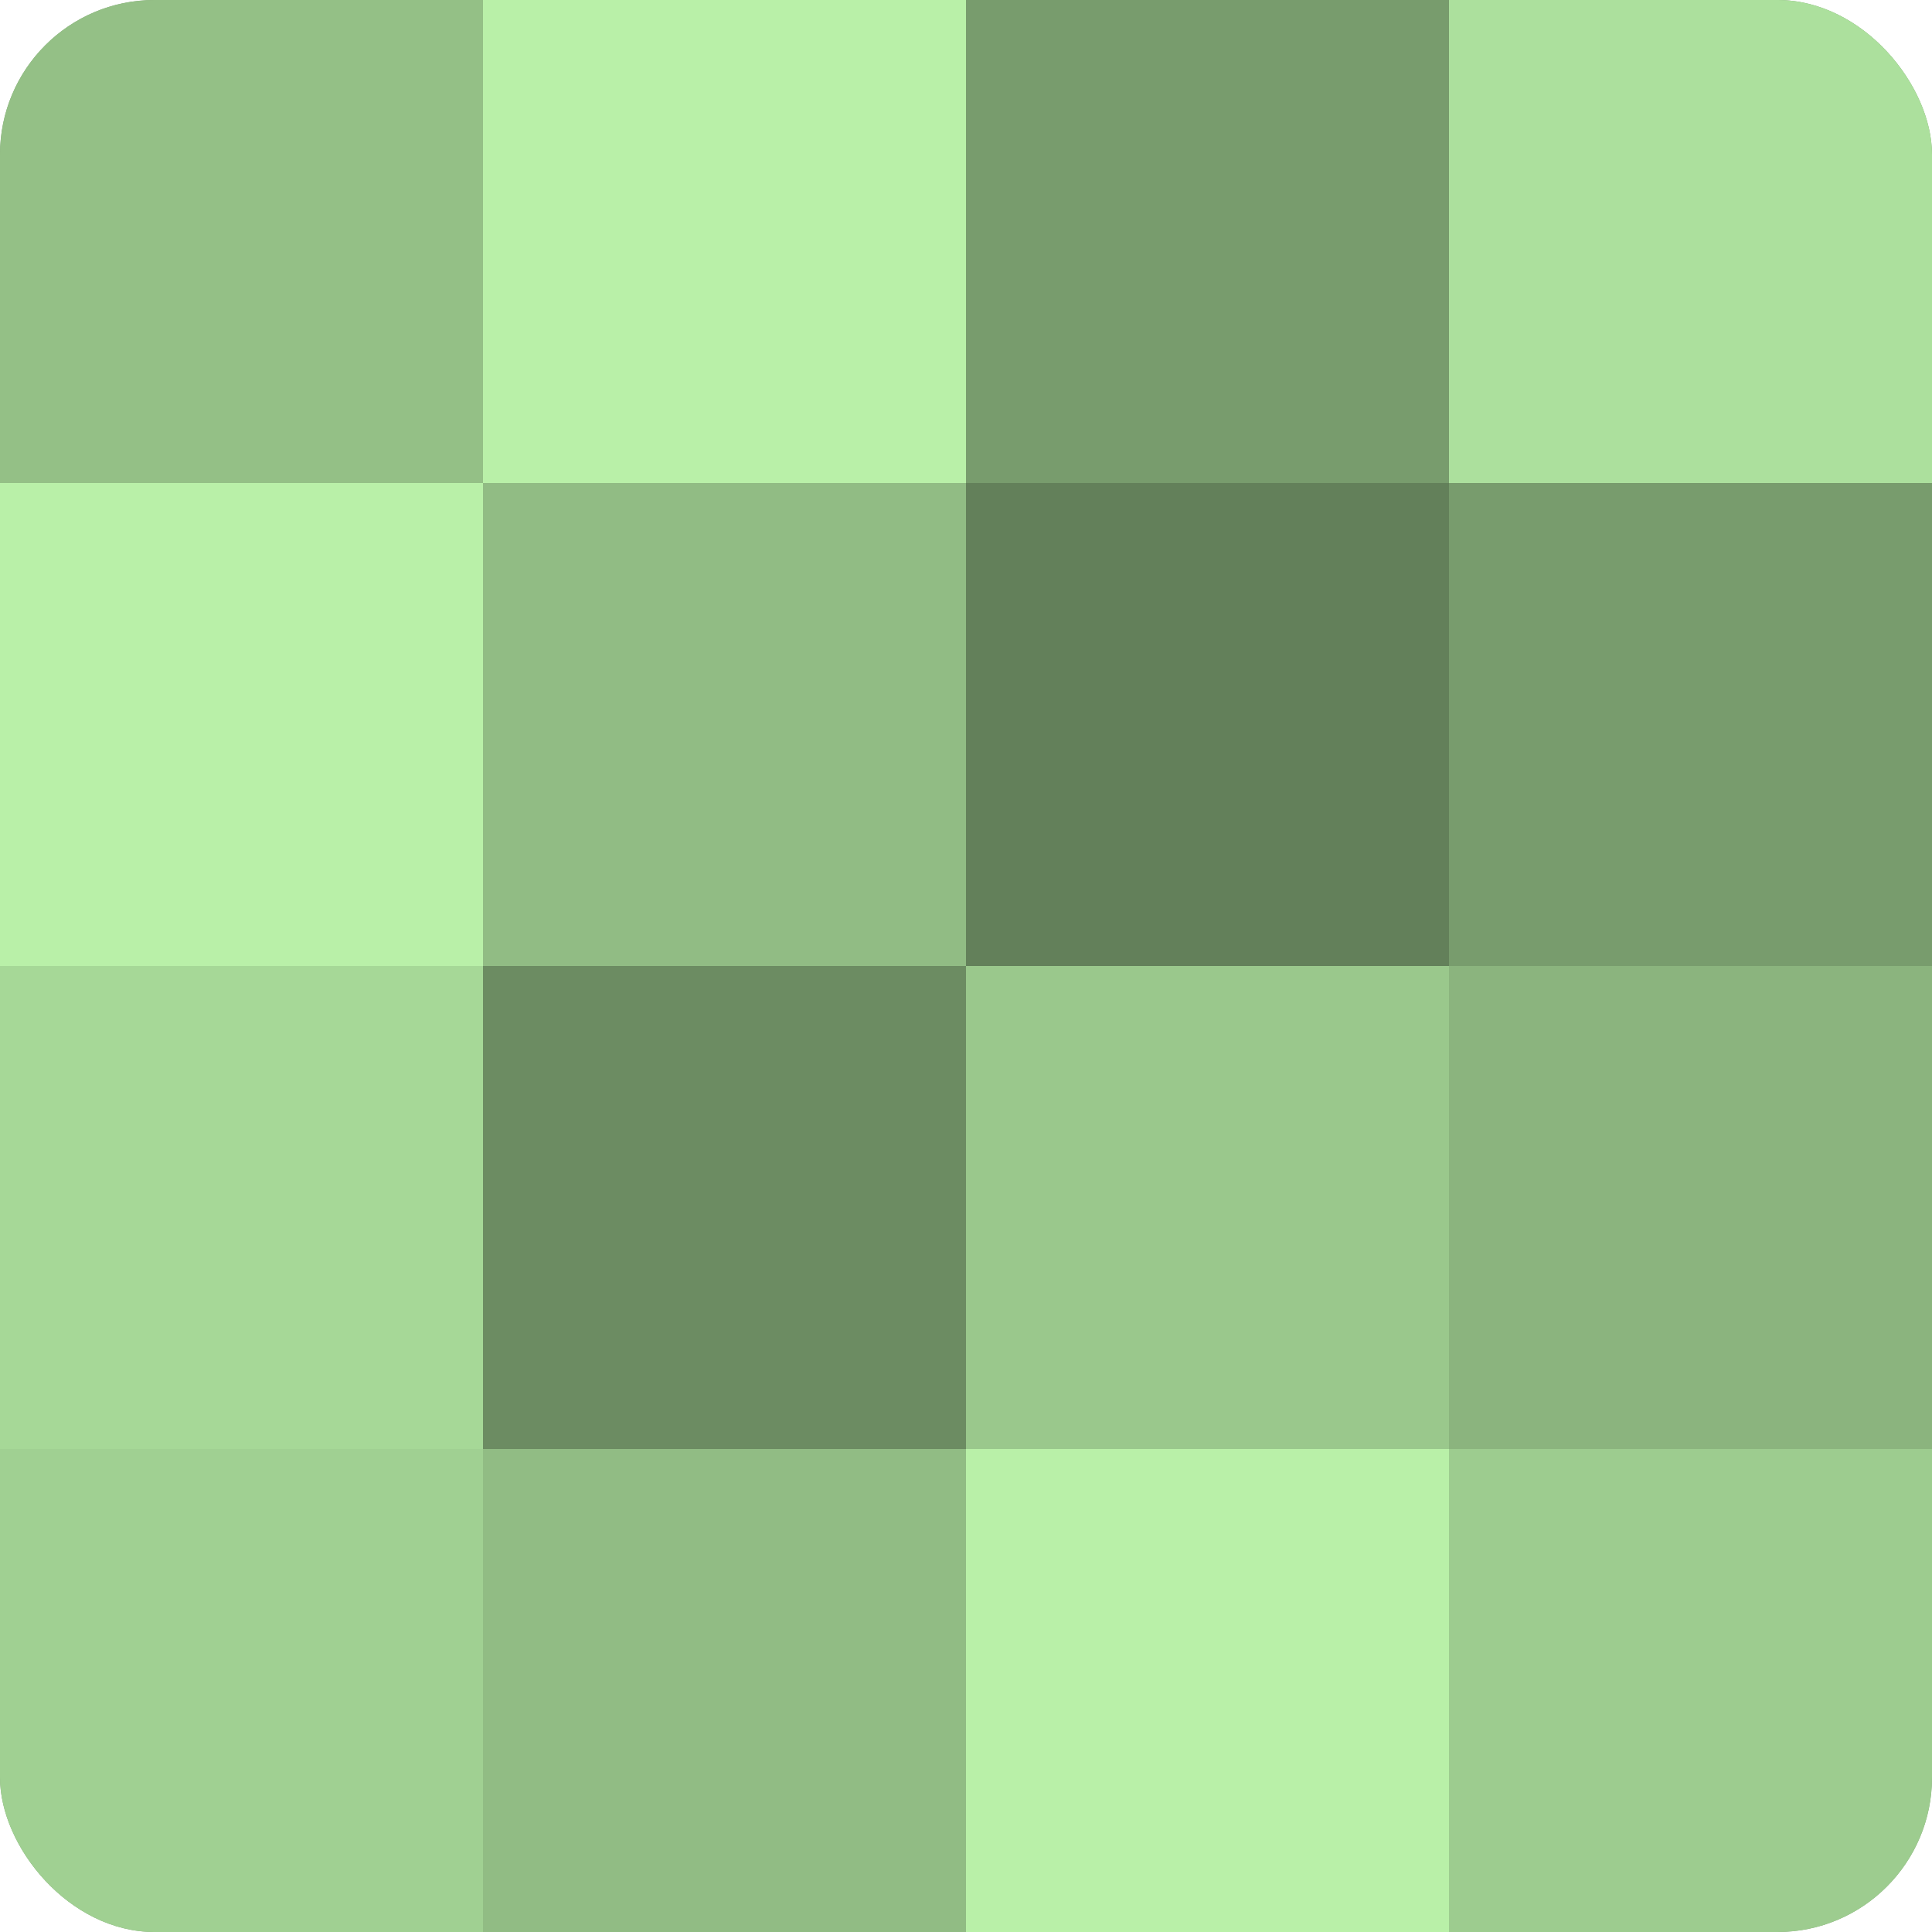 <?xml version="1.0" encoding="UTF-8"?>
<svg xmlns="http://www.w3.org/2000/svg" width="60" height="60" viewBox="0 0 100 100" preserveAspectRatio="xMidYMid meet"><defs><clipPath id="c" width="100" height="100"><rect width="100" height="100" rx="8" ry="8"/></clipPath></defs><g clip-path="url(#c)"><rect width="100" height="100" fill="#7ba070"/><rect width="25" height="25" fill="#94c086"/><rect y="25" width="25" height="25" fill="#b9f0a8"/><rect y="50" width="25" height="25" fill="#a6d897"/><rect y="75" width="25" height="25" fill="#a0d092"/><rect x="25" width="25" height="25" fill="#b9f0a8"/><rect x="25" y="25" width="25" height="25" fill="#91bc84"/><rect x="25" y="50" width="25" height="25" fill="#6c8c62"/><rect x="25" y="75" width="25" height="25" fill="#91bc84"/><rect x="50" width="25" height="25" fill="#789c6d"/><rect x="50" y="25" width="25" height="25" fill="#63805a"/><rect x="50" y="50" width="25" height="25" fill="#9ac88c"/><rect x="50" y="75" width="25" height="25" fill="#b9f0a8"/><rect x="75" width="25" height="25" fill="#ace09d"/><rect x="75" y="25" width="25" height="25" fill="#789c6d"/><rect x="75" y="50" width="25" height="25" fill="#8bb47e"/><rect x="75" y="75" width="25" height="25" fill="#9dcc8f"/></g></svg>
